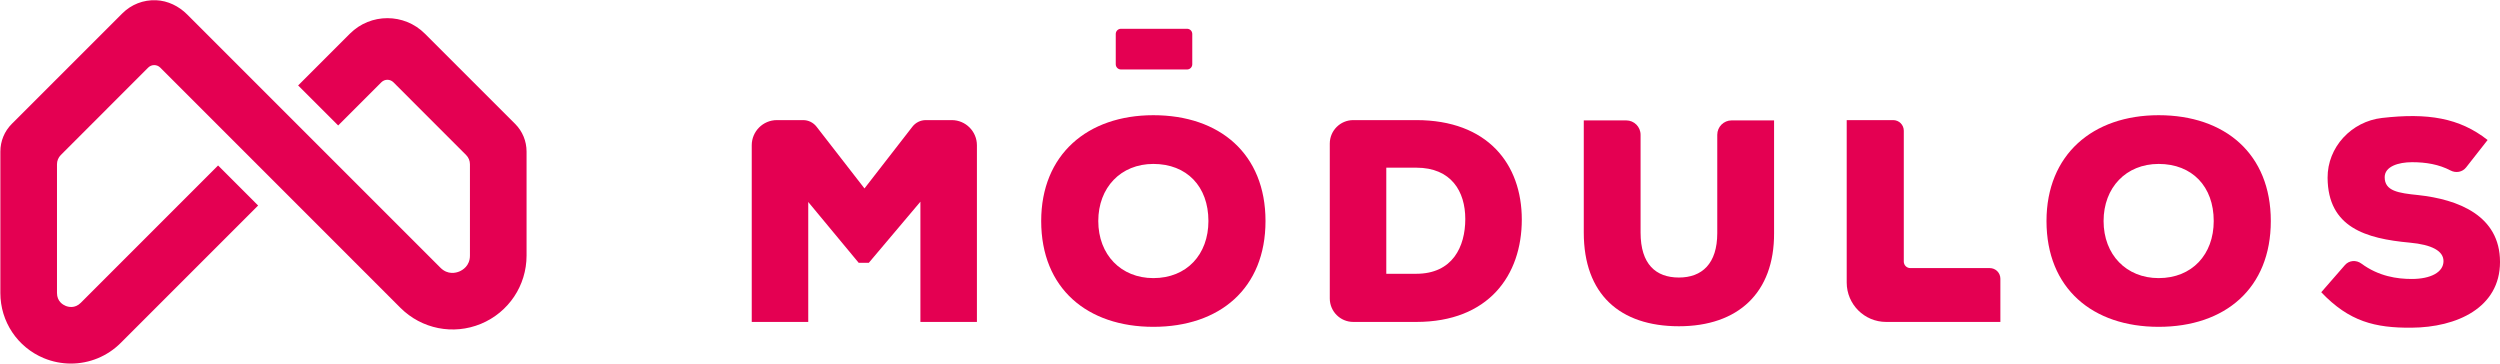 <?xml version="1.0" encoding="UTF-8"?>
<!-- Generated by Pixelmator Pro 3.5.9 -->
<svg width="2914" height="424" viewBox="0 0 2914 424" xmlns="http://www.w3.org/2000/svg">
    <g id="Capa-1">
        <g id="Agrupar">
            <g id="g1">
                <path id="Trazado" fill="#e40052" stroke="none" d="M 1300.525 39.599 L 1300.525 74.92 C 1300.525 78.267 1303.238 80.981 1306.586 80.981 L 1383.652 80.981 C 1386.999 80.981 1389.712 78.267 1389.712 74.92 L 1389.712 39.599 C 1389.712 36.253 1386.999 33.539 1383.652 33.539 L 1306.586 33.539 C 1303.238 33.539 1300.525 36.253 1300.525 39.599 Z"/>
                <path id="path1" fill="#e40052" stroke="none" d="M 1072.827 235.1 L 1012.671 306.348 L 1000.909 306.348 L 942.094 235.437 L 942.094 375.24 L 876.227 375.24 L 876.227 169.34 C 876.227 153.133 889.365 139.994 905.573 139.994 L 936.112 139.994 C 942.22 139.994 947.985 142.817 951.731 147.642 L 1007.629 219.641 L 1063.527 147.642 C 1067.273 142.817 1073.038 139.994 1079.146 139.994 L 1109.348 139.994 C 1125.555 139.994 1138.694 153.133 1138.694 169.34 L 1138.694 375.24 L 1072.827 375.24 L 1072.827 235.1 Z"/>
                <path id="path2" fill="#e40052" stroke="none" d="M 1344.345 380.953 C 1267.385 380.953 1213.612 336.258 1213.612 257.616 C 1213.612 180.322 1267.385 134.282 1344.345 134.282 C 1421.636 134.282 1475.073 179.314 1475.073 257.616 C 1475.073 336.258 1421.636 380.953 1344.345 380.953 Z M 1344.345 191.076 C 1306.37 191.076 1280.157 218.633 1280.157 257.616 C 1280.157 296.938 1306.707 324.159 1344.345 324.159 C 1383.325 324.159 1408.533 296.601 1408.533 257.616 C 1408.533 217.289 1383.325 191.076 1344.345 191.076 Z"/>
                <path id="path3" fill="#e40052" stroke="none" d="M 1650.811 139.994 C 1733.818 139.994 1773.809 191.076 1773.809 255.938 C 1773.809 320.799 1735.165 375.24 1650.811 375.24 L 1577.366 375.24 C 1562.247 375.24 1549.991 362.984 1549.991 347.865 L 1549.991 167.37 C 1549.991 152.251 1562.247 139.994 1577.366 139.994 L 1650.811 139.994 Z M 1615.857 319.117 L 1650.811 319.117 C 1693.154 319.117 1707.942 287.526 1707.942 255.263 C 1707.942 223.001 1691.475 195.444 1650.811 195.444 L 1615.857 195.444 L 1615.857 319.117 Z"/>
                <path id="path4" fill="#e40052" stroke="none" d="M 2067.856 140.331 L 2067.856 271.733 C 2068.187 341.296 2025.844 380.281 1956.952 380.281 C 1888.059 380.281 1846.048 342.978 1846.048 271.059 L 1846.048 140.331 L 1895.504 140.331 C 1904.757 140.331 1912.257 147.831 1912.257 157.083 L 1912.257 271.059 C 1912.257 308.026 1930.065 323.485 1956.952 323.485 C 1983.838 323.485 2001.647 307.356 2001.647 271.733 L 2001.647 157.083 C 2001.647 147.831 2009.147 140.331 2018.399 140.331 L 2067.856 140.331 Z"/>
                <path id="path5" fill="#e40052" stroke="none" d="M 2219.06 152.367 L 2219.06 304.893 C 2219.06 309.084 2222.457 312.482 2226.649 312.482 L 2319.27 312.482 C 2326.103 312.482 2331.643 318.021 2331.643 324.853 L 2331.643 375.24 L 2198.454 375.24 C 2173.085 375.24 2152.52 354.674 2152.52 329.306 L 2152.52 139.994 L 2206.687 139.994 C 2213.52 139.994 2219.06 145.534 2219.06 152.367 Z"/>
                <path id="path6" fill="#e40052" stroke="none" d="M 2516.127 380.953 C 2439.167 380.953 2385.394 336.258 2385.394 257.616 C 2385.394 180.322 2439.167 134.282 2516.127 134.282 C 2593.419 134.282 2646.855 179.314 2646.855 257.616 C 2646.855 336.258 2593.419 380.953 2516.127 380.953 Z M 2516.127 191.076 C 2478.153 191.076 2451.94 218.633 2451.94 257.616 C 2451.94 296.938 2478.49 324.159 2516.127 324.159 C 2555.107 324.159 2580.315 296.601 2580.315 257.616 C 2580.315 217.289 2555.107 191.076 2516.127 191.076 Z"/>
                <path id="path7" fill="#e40052" stroke="none" d="M 2874.488 195.157 C 2870.169 200.664 2862.589 201.973 2856.391 198.723 C 2842.817 191.606 2827.799 189.06 2811.506 189.06 C 2795.376 189.06 2779.583 194.102 2779.583 206.535 C 2779.583 222.667 2795.376 225.019 2818.568 227.372 C 2865.279 232.414 2914.01 251.233 2914.01 305.339 C 2914.01 358.774 2863.6 381.626 2810.838 381.96 C 2768.49 382.298 2738.245 374.903 2705.649 340.626 L 2733.276 308.94 C 2738.146 303.354 2746.39 302.78 2752.355 307.177 C 2772.739 322.203 2794.178 325.167 2811.174 325.167 C 2833.014 325.167 2848.139 317.436 2848.139 304.329 C 2848.139 292.568 2834.698 285.173 2808.822 282.822 C 2757.616 278.136 2713.415 265.119 2713.045 207.267 C 2712.816 171.434 2740.887 141.538 2776.49 137.483 C 2829.578 131.434 2866.578 137.24 2899.559 163.182 L 2874.488 195.157 Z"/>
            </g>
            <g id="g2">
                <g id="g3">
                    <path id="path8" fill="#e40052" stroke="none" d="M 600.4 144.361 L 495.225 39.24 C 471.132 15.147 431.959 15.147 407.866 39.24 L 347.498 99.608 L 394.183 146.239 L 444.522 95.899 C 448.401 92.021 454.689 92.022 458.566 95.901 L 543.315 180.696 C 546.16 183.544 547.759 187.404 547.759 191.431 L 547.759 297.883 C 547.759 310.011 539.065 314.894 535.363 316.45 C 531.607 318.006 522.002 320.689 513.416 312.103 L 218.159 16.847 C 208.478 7.165 195.663 0.836 181.984 0.276 C 167.096 -0.335 153.019 5.18 142.569 15.63 L 13.784 144.361 C 5.145 153.001 0.423 164.484 0.423 176.718 L 0.423 341.51 C 0.423 374.887 20.331 404.721 51.132 417.493 C 61.381 421.733 72.113 423.77 82.684 423.77 C 104.041 423.77 124.968 415.453 140.744 399.677 L 300.868 239.556 L 254.183 192.87 L 94.114 352.993 C 87.192 359.915 79.411 357.769 76.406 356.481 C 73.401 355.247 66.425 351.329 66.425 341.51 L 66.425 191.431 C 66.425 187.404 68.024 183.544 70.87 180.696 L 172.734 78.784 C 176.612 74.904 182.9 74.904 186.778 78.783 L 466.732 358.789 C 491.469 383.473 528.28 390.823 560.583 377.463 C 592.887 364.047 613.761 332.817 613.761 297.883 L 613.761 176.718 C 613.761 164.484 609.039 153.001 600.4 144.361 Z"/>
                </g>
            </g>
        </g>
    </g>
</svg>
